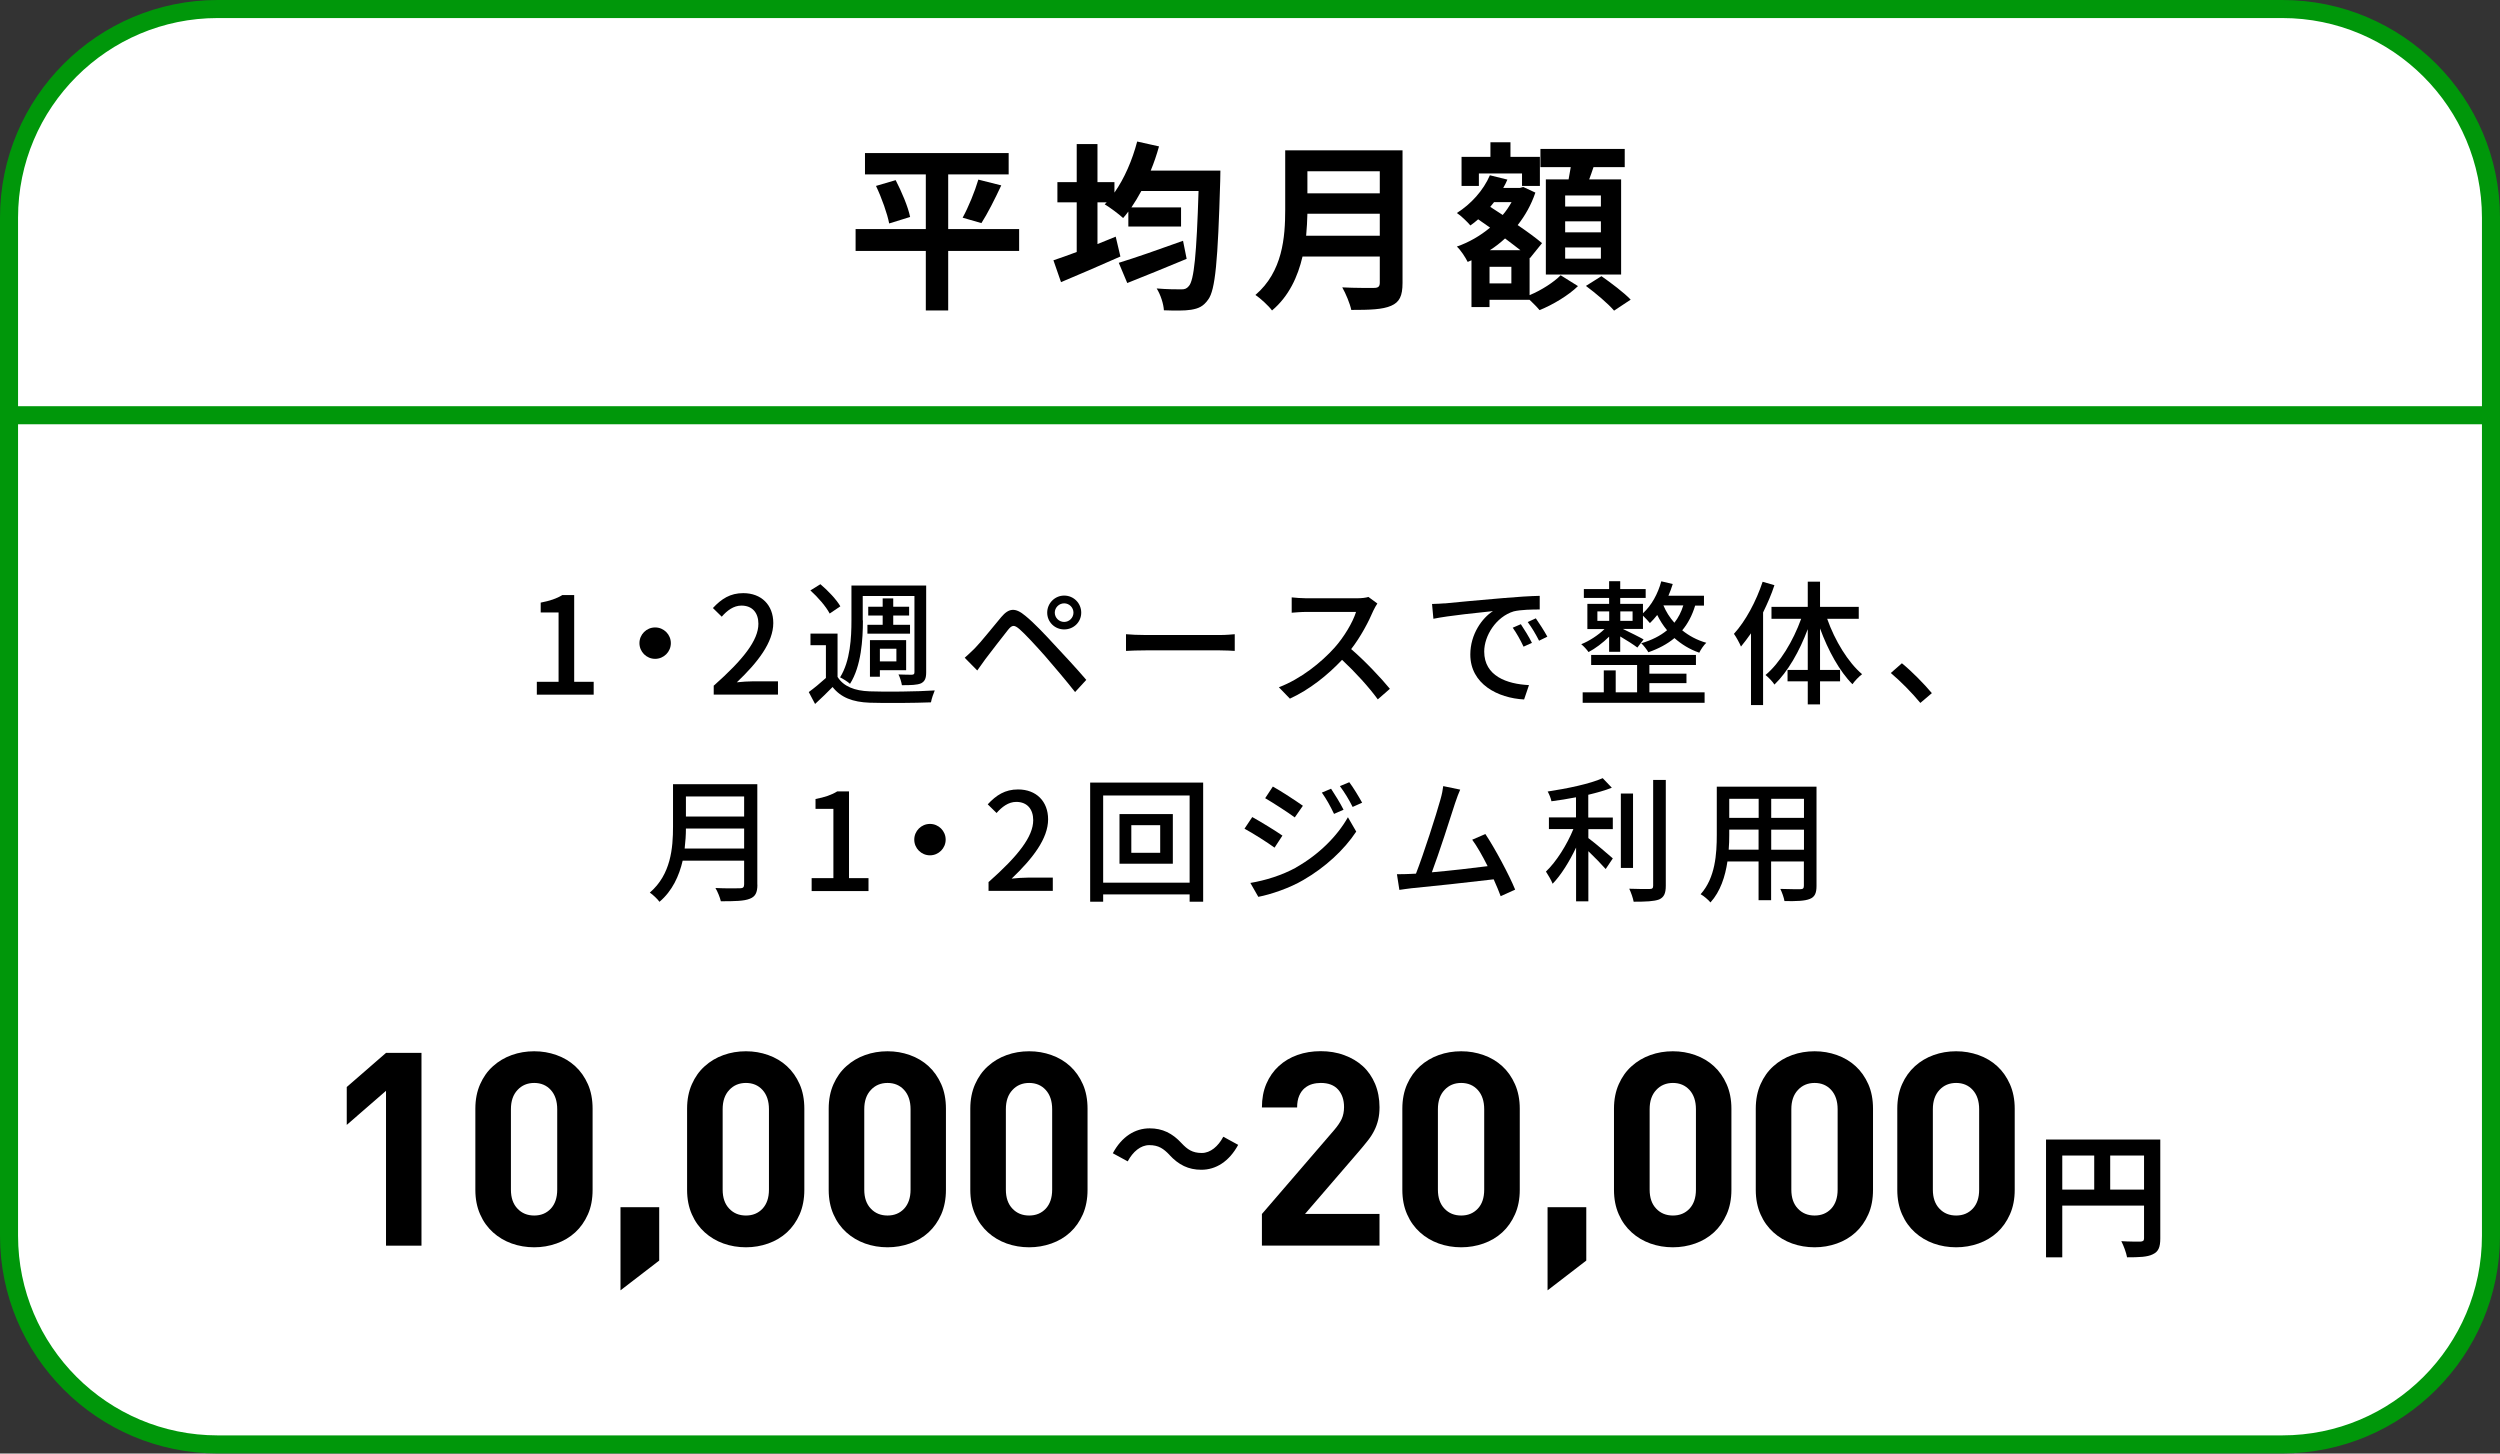 <?xml version="1.0" encoding="UTF-8"?><svg xmlns="http://www.w3.org/2000/svg" viewBox="0 0 277 161.05"><rect x="0" y="0" width="277" height="161.05" fill="#333333" stroke="none"/><defs><style>.d{fill:#fff;}.e{fill:none;stroke:#00970a;stroke-linejoin:round;stroke-width:2px;}</style></defs><g id="a"/><g id="b"><g id="c"><g><path class="d" d="M252.88,1H24.12C11.35,1,1,11.35,1,24.12v112.8c0,12.77,10.35,23.12,23.12,23.12H252.88c12.77,0,23.12-10.35,23.12-23.12V24.12c0-12.77-10.35-23.12-23.12-23.12"/><path class="e" d="M24.12,1H252.88c12.76,0,23.12,10.36,23.12,23.12v112.8c0,12.76-10.36,23.12-23.12,23.12H24.12c-12.76,0-23.12-10.36-23.12-23.12V24.12C1,11.36,11.36,1,24.12,1Z"/><path d="M112.92,27.8h-7.86v6.6h-2.48v-6.6h-7.78v-2.42h7.78v-6.06h-6.74v-2.36h15.92v2.36h-6.7v6.06h7.86v2.42Zm-13.68-7.84c.66,1.28,1.38,2.96,1.6,4.08l-2.32,.72c-.2-1.06-.82-2.82-1.46-4.16l2.18-.64Zm7.42,4.16c.64-1.16,1.36-2.92,1.74-4.22l2.54,.64c-.72,1.54-1.54,3.16-2.2,4.18l-2.08-.6Z"/><path d="M135.22,18.9s-.02,.82-.02,1.14c-.26,8.9-.54,12.1-1.34,13.16-.54,.76-1.06,.98-1.88,1.12-.72,.12-1.88,.1-3.02,.06-.04-.7-.36-1.72-.8-2.42,1.16,.1,2.22,.1,2.74,.1,.34,0,.58-.06,.82-.36,.58-.62,.86-3.52,1.08-10.54h-6.34c-.36,.66-.72,1.26-1.1,1.82h5.5v2.12h-5.84v-1.66c-.2,.26-.38,.5-.58,.72-.44-.42-1.46-1.18-2.04-1.52l.22-.22h-1.02v4.62c.68-.28,1.36-.54,2.02-.82l.52,2.2c-2.24,1-4.68,2.04-6.58,2.84l-.84-2.42c.72-.24,1.62-.56,2.58-.92v-5.5h-2.14v-2.24h2.14v-4.22h2.3v4.22h1.88v1.16c1.1-1.56,1.98-3.6,2.52-5.66l2.42,.54c-.26,.92-.56,1.82-.92,2.68h7.72Zm-3.74,9.78c-2.24,.94-4.68,1.92-6.58,2.68l-.94-2.24c1.76-.54,4.52-1.5,7.12-2.44l.4,2Z"/><path d="M155.4,31.36c0,1.44-.34,2.12-1.26,2.52-.96,.42-2.36,.46-4.42,.46-.14-.7-.62-1.84-1-2.5,1.4,.08,3.08,.06,3.52,.06,.48,0,.64-.16,.64-.58v-2.9h-8.56c-.52,2.24-1.52,4.42-3.38,5.98-.36-.5-1.32-1.38-1.84-1.72,3.02-2.58,3.3-6.4,3.3-9.44v-6.58h13v14.7Zm-2.52-5.24v-2.44h-8.02c-.02,.76-.06,1.6-.14,2.44h8.16Zm-8.02-4.7h8.02v-2.44h-8.02v2.44Z"/><path d="M169.48,32.7c1.32-.54,2.72-1.46,3.44-2.2l1.92,1.2c-1.04,1.02-2.8,2.08-4.26,2.66-.26-.32-.7-.76-1.1-1.14h-4.44v.8h-2v-5.18l-.42,.18c-.26-.52-.78-1.32-1.2-1.7,1.32-.46,2.58-1.18,3.68-2.1l-1.32-.92c-.28,.24-.56,.48-.86,.68-.32-.38-1.06-1.1-1.5-1.38,1.56-.98,2.94-2.5,3.66-4.18l1.94,.48c-.14,.32-.28,.62-.46,.92h1.86l.36-.1,1.34,.62c-.46,1.36-1.14,2.56-1.96,3.6,1.06,.72,2.04,1.44,2.7,2l-1.34,1.66-.04-.04v4.14Zm-5.62-12.1h-1.92v-3.22h3.2v-1.62h2.22v1.62h3.26v3.22h-1.98v-1.38h-4.78v1.38Zm3.6,8.96h-2.42v1.84h2.42v-1.84Zm1-1.84c-.5-.4-1.1-.84-1.7-1.3-.52,.48-1.08,.92-1.68,1.3h3.38Zm-2.92-5.32c-.14,.18-.28,.34-.42,.52l1.38,.9c.38-.44,.7-.92,.98-1.42h-1.94Zm8.26-2.52c.08-.44,.16-.92,.24-1.36h-3.36v-2.02h9.34v2.02h-3.46c-.16,.48-.32,.94-.48,1.36h3.54v10.54h-8.34v-10.54h2.52Zm3.58,1.78h-3.96v1.22h3.96v-1.22Zm0,2.86h-3.96v1.22h3.96v-1.22Zm0,2.9h-3.96v1.24h3.96v-1.24Zm.06,3.18c1.06,.74,2.52,1.84,3.24,2.6l-1.84,1.22c-.64-.76-2.04-1.94-3.12-2.74l1.72-1.08Z"/><path d="M59.48,75.54h2.41v-7.68h-1.98v-1.09c1.03-.2,1.77-.45,2.4-.84h1.31v9.61h2.16v1.43h-6.3v-1.43Z"/><path d="M72.59,69.52c.96,0,1.74,.78,1.74,1.74s-.78,1.74-1.74,1.74-1.74-.78-1.74-1.74,.78-1.74,1.74-1.74"/><path d="M79.1,75.96c3.25-2.88,4.93-5.02,4.93-6.84,0-1.2-.65-2.02-1.88-2.02-.87,0-1.59,.55-2.18,1.23l-.98-.96c.95-1.02,1.92-1.65,3.36-1.65,2.02,0,3.33,1.32,3.33,3.31,0,2.13-1.69,4.34-4.04,6.57,.57-.06,1.26-.11,1.8-.11h2.76v1.47h-7.12v-1.01Z"/><path d="M92.8,75c.66,1.06,1.89,1.54,3.54,1.6,1.74,.07,5.31,.03,7.23-.1-.13,.31-.35,.91-.42,1.32-1.77,.07-5.02,.1-6.79,.04-1.89-.07-3.2-.58-4.11-1.74-.6,.61-1.23,1.23-1.94,1.88l-.7-1.32c.58-.42,1.27-.99,1.9-1.56v-3.63h-1.71v-1.29h3v4.8Zm-.88-7.03c-.38-.74-1.29-1.8-2.13-2.55l1.11-.69c.84,.71,1.79,1.71,2.21,2.45l-1.18,.8Zm3.69,.78c0,2.09-.18,5.06-1.43,7.02-.23-.22-.79-.57-1.1-.72,1.14-1.82,1.26-4.43,1.26-6.3v-3.87h8.28v9.61c0,.66-.14,1-.56,1.22-.43,.19-1.1,.21-2.13,.21-.05-.33-.21-.87-.38-1.19,.66,.03,1.3,.03,1.5,.03,.21-.02,.27-.08,.27-.29v-8.43h-5.73v2.7Zm2.19,.48v-1.03h-1.6v-.97h1.6v-.93h1.17v.93h1.76v.97h-1.76v1.03h1.86v.98h-4.72v-.98h1.69Zm-.31,5.75h-1.1v-4.05h4.01v3.33h-2.91v.72Zm0-1.7h1.83v-1.4h-1.83v1.4Z"/><path d="M108.02,71.82c.69-.7,1.93-2.28,2.92-3.45,.84-.99,1.54-1.09,2.68-.13,.96,.78,2.15,2.05,3.09,3.07,1.01,1.08,2.57,2.75,3.65,4.02l-1.24,1.35c-1.01-1.29-2.37-2.88-3.3-3.96-.99-1.12-2.25-2.49-2.87-3.02-.57-.48-.81-.48-1.27,.1-.67,.83-1.86,2.4-2.5,3.23-.32,.44-.66,.91-.9,1.26l-1.39-1.41c.4-.35,.71-.65,1.14-1.07m9.88-5.82c1.05,0,1.89,.84,1.89,1.89s-.84,1.86-1.89,1.86-1.88-.83-1.88-1.86,.84-1.89,1.88-1.89m0,2.92c.57,0,1.03-.47,1.03-1.03s-.46-1.03-1.03-1.03-1.04,.47-1.04,1.03,.46,1.03,1.04,1.03"/><path d="M124.76,70.27c.48,.05,1.41,.09,2.22,.09h8.15c.74,0,1.32-.06,1.68-.09v1.85c-.33-.02-1.01-.06-1.67-.06h-8.16c-.84,0-1.72,.03-2.22,.06v-1.85Z"/><path d="M152.61,66.87c-.1,.15-.33,.53-.44,.78-.52,1.23-1.41,2.92-2.46,4.27,1.54,1.32,3.36,3.26,4.29,4.4l-1.34,1.17c-.98-1.35-2.48-3-3.96-4.38-1.61,1.71-3.62,3.31-5.78,4.3l-1.22-1.26c2.43-.93,4.68-2.73,6.17-4.39,1.02-1.14,2.02-2.79,2.38-3.96h-5.5c-.59,0-1.39,.07-1.63,.09v-1.7c.3,.04,1.17,.1,1.63,.1h5.57c.55,0,1.05-.06,1.3-.15l.98,.72Z"/><path d="M160.06,66.86c1.08-.11,3.74-.36,6.46-.59,1.58-.14,3.08-.23,4.08-.25v1.51c-.81,0-2.1,.02-2.88,.21-1.96,.6-3.27,2.7-3.27,4.45,0,2.72,2.52,3.6,4.96,3.72l-.54,1.59c-2.91-.15-5.96-1.71-5.96-4.98,0-2.25,1.31-4.05,2.51-4.81-1.29,.14-4.93,.5-6.6,.85l-.15-1.64c.57-.02,1.08-.04,1.38-.07m9.69,4.38l-.93,.42c-.36-.76-.75-1.46-1.2-2.1l.9-.39c.36,.53,.92,1.44,1.23,2.07m1.71-.69l-.92,.45c-.39-.76-.78-1.42-1.26-2.07l.9-.41c.36,.51,.94,1.41,1.27,2.02"/><path d="M187.83,67.08c-.33,1.09-.81,2.01-1.44,2.76,.72,.58,1.6,1.08,2.67,1.38-.27,.24-.63,.77-.78,1.1-1.1-.38-2-.96-2.75-1.62-.79,.66-1.77,1.18-2.89,1.57-.14-.25-.54-.78-.79-1,1.14-.33,2.1-.81,2.86-1.44-.45-.54-.81-1.12-1.09-1.69-.26,.33-.53,.63-.81,.9-.17-.21-.5-.57-.77-.82v1.47h-2.22c.67,.32,1.92,.94,2.29,1.16l-.69,.9c-.39-.3-1.23-.84-1.9-1.23v1.7h-1.23v-1.68c-.69,.69-1.55,1.33-2.28,1.71-.18-.26-.54-.66-.81-.87,.87-.34,1.88-1,2.58-1.68h-1.9v-2.79h2.41v-.66h-2.8v-.98h2.8v-.87h1.23v.87h2.82v.98h-2.82v.66h2.52v1.04c.95-.87,1.65-2.14,2.03-3.54l1.27,.3c-.14,.45-.3,.89-.48,1.3h3.94v1.09h-.98Zm-5.08,9.63h6.12v1.16h-13.51v-1.16h2.34v-2.43h1.32v2.43h2.37v-3.03h-5.09v-1.11h11.61v1.11h-5.16v.96h4.11v1.05h-4.11v1.02Zm-5.76-7.92h1.31v-1.05h-1.31v1.05Zm3.9-1.05h-1.36v1.05h1.36v-1.05Zm3.42-.65c.28,.66,.67,1.31,1.21,1.91,.43-.54,.76-1.18,.99-1.92h-2.2Z"/><path d="M196.61,64.83c-.33,1.02-.78,2.04-1.26,3.03v10.26h-1.34v-7.95c-.38,.54-.74,1.02-1.11,1.47-.13-.33-.54-1.09-.78-1.41,1.29-1.41,2.46-3.6,3.18-5.77l1.31,.38Zm5.84,3.73c.85,2.42,2.32,4.83,3.87,6.14-.35,.26-.81,.74-1.07,1.11-1.41-1.4-2.7-3.74-3.59-6.18v4.6h2.22v1.26h-2.22v2.56h-1.36v-2.56h-2.24v-1.26h2.24v-4.52c-.92,2.46-2.22,4.73-3.69,6.14-.21-.34-.69-.82-.99-1.06,1.59-1.32,3.06-3.76,3.95-6.23h-3.29v-1.32h4.02v-2.79h1.36v2.79h4.29v1.32h-3.51Z"/><path d="M212.77,77.88c-.95-1.15-2.22-2.43-3.27-3.31l1.23-1.08c1.07,.87,2.46,2.28,3.32,3.31l-1.27,1.08Z"/><path d="M83.92,98.02c0,.9-.24,1.33-.84,1.56-.63,.26-1.65,.28-3.21,.28-.09-.4-.36-1.08-.6-1.47,1.17,.06,2.37,.04,2.73,.03,.33,0,.45-.12,.45-.44v-2.62h-6.81c-.39,1.68-1.14,3.35-2.57,4.56-.21-.3-.75-.81-1.07-1.02,2.34-2.01,2.57-4.95,2.57-7.3v-4.71h9.34v11.13Zm-1.47-4v-2.22h-6.45c0,.69-.05,1.44-.14,2.22h6.59Zm-6.45-3.55h6.45v-2.22h-6.45v2.22Z"/><path d="M89.93,97.3h2.41v-7.68h-1.98v-1.09c1.03-.2,1.77-.45,2.4-.84h1.31v9.61h2.16v1.43h-6.3v-1.43Z"/><path d="M103.04,91.29c.96,0,1.74,.78,1.74,1.74s-.78,1.74-1.74,1.74-1.74-.78-1.74-1.74,.78-1.74,1.74-1.74"/><path d="M109.55,97.72c3.25-2.88,4.93-5.02,4.93-6.84,0-1.2-.65-2.03-1.88-2.03-.87,0-1.59,.56-2.18,1.23l-.98-.96c.95-1.02,1.92-1.65,3.36-1.65,2.02,0,3.33,1.32,3.33,3.31,0,2.13-1.69,4.33-4.04,6.57,.57-.06,1.26-.11,1.8-.11h2.76v1.47h-7.12v-1.01Z"/><path d="M133.31,86.71v13.2h-1.5v-.81h-9.58v.81h-1.44v-13.2h12.52Zm-1.5,1.43h-9.58v9.66h9.58v-9.66Zm-1.86,7.56h-5.91v-5.5h5.91v5.5Zm-1.4-4.27h-3.2v3.06h3.2v-3.06Z"/><path d="M142.09,92.59l-.87,1.33c-.78-.57-2.38-1.59-3.33-2.1l.86-1.29c.93,.51,2.64,1.56,3.35,2.06m1.51,3.52c2.51-1.42,4.54-3.44,5.74-5.56l.92,1.59c-1.35,2.04-3.43,3.96-5.87,5.37-1.51,.89-3.61,1.6-4.98,1.86l-.88-1.54c1.66-.28,3.49-.84,5.07-1.71m.75-6.84l-.9,1.29c-.76-.56-2.37-1.6-3.28-2.13l.85-1.29c.93,.51,2.61,1.62,3.33,2.13m4.5,.44l-1.05,.46c-.41-.86-.83-1.63-1.35-2.36l1.02-.43c.39,.58,1.04,1.64,1.38,2.32m2.06-.77l-1.05,.47c-.42-.85-.89-1.6-1.41-2.31l1.04-.43c.42,.55,1.05,1.59,1.43,2.28"/><path d="M166.28,99.31c-.19-.52-.47-1.19-.78-1.88-2.38,.29-7.18,.81-9.13,.99-.38,.04-.87,.12-1.32,.18l-.27-1.74c.47,0,1.05,0,1.5-.03,.18-.02,.39-.02,.61-.03,.84-2.15,2.27-6.61,2.69-8.14,.21-.72,.27-1.12,.33-1.56l1.88,.39c-.17,.41-.36,.85-.57,1.51-.45,1.43-1.82,5.67-2.57,7.65,2.04-.18,4.57-.47,6.18-.68-.57-1.14-1.19-2.23-1.71-2.93l1.46-.63c1.05,1.57,2.65,4.56,3.3,6.16l-1.59,.72Z"/><path d="M175.99,90.58h2.71v1.29h-2.71v.99c.73,.54,2.31,1.89,2.71,2.25l-.79,1.18c-.42-.48-1.22-1.31-1.92-1.98v5.56h-1.36v-5.96c-.74,1.55-1.67,3.06-2.6,4.01-.15-.41-.51-.99-.74-1.35,1.14-1.08,2.34-2.98,3.04-4.71h-2.71v-1.29h3v-2.23c-.92,.18-1.85,.33-2.72,.44-.06-.32-.25-.79-.42-1.08,2.18-.33,4.68-.85,6.1-1.48l1.01,1.06c-.75,.3-1.65,.55-2.61,.78v2.52Zm4.95,5.59h-1.35v-8.25h1.35v8.25Zm3.63-9.75v11.72c0,.87-.21,1.28-.74,1.52-.56,.21-1.45,.25-2.82,.25-.07-.39-.29-1.03-.49-1.44,1.02,.04,1.96,.04,2.26,.03,.29,0,.39-.09,.39-.36v-11.72h1.4Z"/><path d="M201.27,98.16c0,.81-.2,1.23-.74,1.44-.56,.23-1.43,.26-2.81,.24-.06-.38-.28-.99-.46-1.35,.96,.04,1.95,.03,2.23,.03,.27,0,.38-.09,.38-.38v-2.69h-3.63v4.29h-1.39v-4.29h-3.45c-.24,1.65-.78,3.33-1.88,4.54-.21-.27-.78-.75-1.09-.91,1.63-1.82,1.79-4.47,1.79-6.58v-5.34h11.05v10.99Zm-6.42-4.02v-2.22h-3.25v.6c0,.51-.01,1.06-.06,1.62h3.32Zm-3.25-3.52h3.26v-2.11h-3.26v2.11Zm8.28-2.11h-3.63v2.11h3.63v-2.11Zm0,3.42h-3.63v2.22h3.63v-2.22Z"/><polygon points="42.77 138.02 42.77 120.86 38.42 124.64 38.42 120.44 42.77 116.66 46.7 116.66 46.7 138.02 42.77 138.02"/><path d="M65.14,134.55c-.35,.79-.82,1.46-1.41,2-.59,.54-1.28,.95-2.07,1.23-.79,.28-1.61,.42-2.47,.42s-1.71-.14-2.49-.42c-.78-.28-1.47-.69-2.07-1.23-.6-.54-1.08-1.2-1.43-2-.35-.79-.53-1.69-.53-2.71v-9c0-1.02,.18-1.92,.53-2.71,.35-.79,.82-1.46,1.43-2,.6-.54,1.29-.95,2.07-1.23,.78-.28,1.61-.42,2.49-.42s1.68,.14,2.47,.42c.79,.28,1.48,.69,2.07,1.23,.59,.54,1.06,1.21,1.41,2,.35,.79,.52,1.7,.52,2.71v9c0,1.02-.17,1.93-.52,2.71m-3.4-11.65c0-.9-.24-1.61-.71-2.13-.47-.52-1.09-.78-1.84-.78s-1.37,.26-1.85,.78c-.49,.52-.73,1.23-.73,2.13v8.91c0,.9,.24,1.6,.73,2.11,.48,.51,1.1,.76,1.85,.76s1.36-.25,1.84-.76c.47-.51,.71-1.21,.71-2.11v-8.91Z"/><polygon points="68.75 142.97 68.75 133.76 73.04 133.76 73.04 139.67 68.75 142.97"/><path d="M88.6,134.55c-.35,.79-.82,1.46-1.41,2s-1.28,.95-2.07,1.23c-.79,.28-1.61,.42-2.47,.42s-1.71-.14-2.49-.42c-.78-.28-1.47-.69-2.07-1.23-.6-.54-1.08-1.2-1.43-2-.35-.79-.53-1.69-.53-2.71v-9c0-1.02,.18-1.92,.53-2.71,.35-.79,.82-1.46,1.43-2,.6-.54,1.29-.95,2.07-1.23,.78-.28,1.61-.42,2.49-.42s1.68,.14,2.47,.42c.79,.28,1.48,.69,2.07,1.23,.59,.54,1.06,1.21,1.41,2,.35,.79,.52,1.7,.52,2.71v9c0,1.02-.18,1.93-.52,2.71m-3.4-11.65c0-.9-.24-1.61-.71-2.13-.47-.52-1.09-.78-1.84-.78s-1.37,.26-1.85,.78c-.49,.52-.73,1.23-.73,2.13v8.91c0,.9,.24,1.6,.73,2.11,.48,.51,1.1,.76,1.85,.76s1.36-.25,1.84-.76c.47-.51,.71-1.21,.71-2.11v-8.91Z"/><path d="M104.29,134.55c-.35,.79-.82,1.46-1.41,2s-1.28,.95-2.07,1.23c-.79,.28-1.61,.42-2.47,.42s-1.71-.14-2.49-.42c-.78-.28-1.47-.69-2.07-1.23-.6-.54-1.08-1.2-1.43-2-.35-.79-.53-1.69-.53-2.71v-9c0-1.02,.18-1.92,.53-2.71,.35-.79,.82-1.46,1.43-2,.6-.54,1.29-.95,2.07-1.23,.78-.28,1.61-.42,2.49-.42s1.68,.14,2.47,.42c.79,.28,1.48,.69,2.07,1.23,.59,.54,1.06,1.21,1.41,2,.35,.79,.52,1.7,.52,2.71v9c0,1.02-.18,1.93-.52,2.71m-3.4-11.65c0-.9-.24-1.61-.71-2.13-.47-.52-1.09-.78-1.84-.78s-1.37,.26-1.85,.78c-.49,.52-.73,1.23-.73,2.13v8.91c0,.9,.24,1.6,.73,2.11,.48,.51,1.1,.76,1.85,.76s1.36-.25,1.84-.76c.47-.51,.71-1.21,.71-2.11v-8.91Z"/><path d="M119.98,134.55c-.35,.79-.82,1.46-1.41,2s-1.28,.95-2.07,1.23c-.79,.28-1.61,.42-2.47,.42s-1.71-.14-2.49-.42c-.78-.28-1.47-.69-2.07-1.23-.6-.54-1.08-1.2-1.43-2-.35-.79-.53-1.69-.53-2.71v-9c0-1.02,.18-1.92,.53-2.71,.35-.79,.82-1.46,1.43-2,.6-.54,1.29-.95,2.07-1.23,.78-.28,1.61-.42,2.49-.42s1.68,.14,2.47,.42c.79,.28,1.48,.69,2.07,1.23,.59,.54,1.06,1.21,1.41,2,.35,.79,.52,1.7,.52,2.71v9c0,1.02-.18,1.93-.52,2.71m-3.4-11.65c0-.9-.24-1.61-.71-2.13-.47-.52-1.09-.78-1.84-.78s-1.37,.26-1.85,.78c-.49,.52-.73,1.23-.73,2.13v8.91c0,.9,.24,1.6,.73,2.11,.48,.51,1.1,.76,1.85,.76s1.36-.25,1.84-.76c.47-.51,.71-1.21,.71-2.11v-8.91Z"/><path d="M129.58,127.96c-.65-.67-1.19-1.08-2.24-1.08-.96,0-1.82,.73-2.39,1.8l-1.65-.9c1-1.86,2.47-2.76,4.08-2.76,1.42,0,2.52,.54,3.54,1.65,.65,.69,1.2,1.08,2.24,1.08,.96,0,1.82-.74,2.38-1.8l1.65,.9c-1.01,1.86-2.48,2.76-4.08,2.76-1.43,0-2.52-.54-3.54-1.65"/><path d="M139.82,138.02v-3.51l7.98-9.27c.4-.46,.68-.88,.86-1.26,.17-.38,.26-.82,.26-1.32,0-.8-.22-1.45-.66-1.94-.44-.49-1.08-.73-1.92-.73-.32,0-.63,.04-.95,.13-.31,.09-.59,.24-.84,.45s-.45,.49-.6,.84c-.15,.35-.23,.78-.23,1.3h-3.9c0-.98,.16-1.85,.49-2.62s.79-1.43,1.38-1.97c.59-.54,1.28-.95,2.07-1.23,.79-.28,1.65-.42,2.57-.42s1.81,.14,2.61,.44c.8,.29,1.49,.7,2.07,1.23,.58,.53,1.02,1.18,1.35,1.95,.32,.77,.49,1.64,.49,2.59,0,.52-.05,.99-.15,1.4-.1,.41-.24,.81-.43,1.18-.19,.38-.43,.76-.72,1.12-.29,.37-.62,.77-.98,1.19l-5.97,6.93h8.25v3.51h-13.02Z"/><path d="M167.86,134.55c-.35,.79-.82,1.46-1.41,2-.59,.54-1.28,.95-2.07,1.23-.79,.28-1.62,.42-2.48,.42s-1.71-.14-2.49-.42c-.78-.28-1.47-.69-2.07-1.23-.6-.54-1.08-1.2-1.43-2-.35-.79-.53-1.69-.53-2.71v-9c0-1.02,.18-1.92,.53-2.71,.35-.79,.83-1.46,1.43-2,.6-.54,1.29-.95,2.07-1.23,.78-.28,1.61-.42,2.49-.42s1.68,.14,2.48,.42c.79,.28,1.48,.69,2.07,1.23,.59,.54,1.06,1.21,1.41,2,.35,.79,.53,1.7,.53,2.71v9c0,1.02-.18,1.93-.53,2.71m-3.41-11.65c0-.9-.24-1.61-.71-2.13-.47-.52-1.09-.78-1.84-.78s-1.37,.26-1.85,.78c-.49,.52-.73,1.23-.73,2.13v8.91c0,.9,.24,1.6,.73,2.11,.48,.51,1.1,.76,1.85,.76s1.36-.25,1.84-.76c.48-.51,.71-1.21,.71-2.11v-8.91Z"/><polygon points="171.47 142.97 171.47 133.76 175.76 133.76 175.76 139.67 171.47 142.97"/><path d="M191.31,134.55c-.35,.79-.82,1.46-1.41,2-.59,.54-1.28,.95-2.07,1.23-.79,.28-1.62,.42-2.48,.42s-1.71-.14-2.49-.42c-.78-.28-1.47-.69-2.07-1.23-.6-.54-1.08-1.2-1.43-2-.35-.79-.53-1.69-.53-2.71v-9c0-1.02,.18-1.92,.53-2.71,.35-.79,.82-1.46,1.43-2,.6-.54,1.29-.95,2.07-1.23,.78-.28,1.61-.42,2.49-.42s1.69,.14,2.48,.42c.79,.28,1.48,.69,2.07,1.23,.59,.54,1.06,1.21,1.41,2,.35,.79,.53,1.7,.53,2.71v9c0,1.02-.18,1.93-.53,2.71m-3.4-11.65c0-.9-.24-1.61-.71-2.13-.48-.52-1.09-.78-1.84-.78s-1.37,.26-1.85,.78c-.49,.52-.73,1.23-.73,2.13v8.91c0,.9,.24,1.6,.73,2.11,.48,.51,1.1,.76,1.85,.76s1.36-.25,1.84-.76c.47-.51,.71-1.21,.71-2.11v-8.91Z"/><path d="M207.01,134.55c-.35,.79-.82,1.46-1.41,2-.59,.54-1.28,.95-2.07,1.23-.79,.28-1.61,.42-2.47,.42s-1.71-.14-2.49-.42c-.78-.28-1.47-.69-2.07-1.23-.6-.54-1.08-1.2-1.43-2-.35-.79-.53-1.69-.53-2.71v-9c0-1.02,.18-1.92,.53-2.71,.35-.79,.82-1.46,1.43-2,.6-.54,1.29-.95,2.07-1.23,.78-.28,1.61-.42,2.49-.42s1.68,.14,2.47,.42c.79,.28,1.48,.69,2.07,1.23,.59,.54,1.06,1.21,1.41,2,.35,.79,.52,1.7,.52,2.71v9c0,1.02-.17,1.93-.52,2.71m-3.4-11.65c0-.9-.24-1.61-.71-2.13-.47-.52-1.09-.78-1.84-.78s-1.37,.26-1.85,.78c-.49,.52-.73,1.23-.73,2.13v8.91c0,.9,.24,1.6,.73,2.11,.48,.51,1.1,.76,1.85,.76s1.36-.25,1.84-.76c.47-.51,.71-1.21,.71-2.11v-8.91Z"/><path d="M222.7,134.55c-.35,.79-.82,1.46-1.41,2-.59,.54-1.28,.95-2.07,1.23-.79,.28-1.62,.42-2.48,.42s-1.71-.14-2.49-.42c-.78-.28-1.47-.69-2.07-1.23-.6-.54-1.08-1.2-1.43-2-.35-.79-.53-1.69-.53-2.71v-9c0-1.02,.18-1.92,.53-2.71,.35-.79,.83-1.46,1.43-2,.6-.54,1.29-.95,2.07-1.23,.78-.28,1.61-.42,2.49-.42s1.68,.14,2.48,.42c.79,.28,1.48,.69,2.07,1.23,.59,.54,1.06,1.21,1.41,2,.35,.79,.53,1.7,.53,2.71v9c0,1.02-.18,1.93-.53,2.71m-3.41-11.65c0-.9-.24-1.61-.71-2.13-.47-.52-1.09-.78-1.84-.78s-1.37,.26-1.85,.78c-.49,.52-.73,1.23-.73,2.13v8.91c0,.9,.24,1.6,.73,2.11,.48,.51,1.1,.76,1.85,.76s1.36-.25,1.84-.76c.48-.51,.71-1.21,.71-2.11v-8.91Z"/><path d="M239.36,137.22c0,.98-.21,1.47-.84,1.76-.6,.3-1.5,.33-2.84,.33-.09-.5-.39-1.32-.64-1.79,.86,.06,1.83,.05,2.13,.05,.28-.02,.39-.1,.39-.36v-3.63h-9.06v5.73h-1.8v-13.05h12.66v10.96Zm-10.86-5.41h3.54v-3.78h-3.54v3.78Zm9.06-3.78h-3.75v3.78h3.75v-3.78Z"/><line class="e" x1="1" y1="46.01" x2="276" y2="46.01"/></g></g></g></svg>
